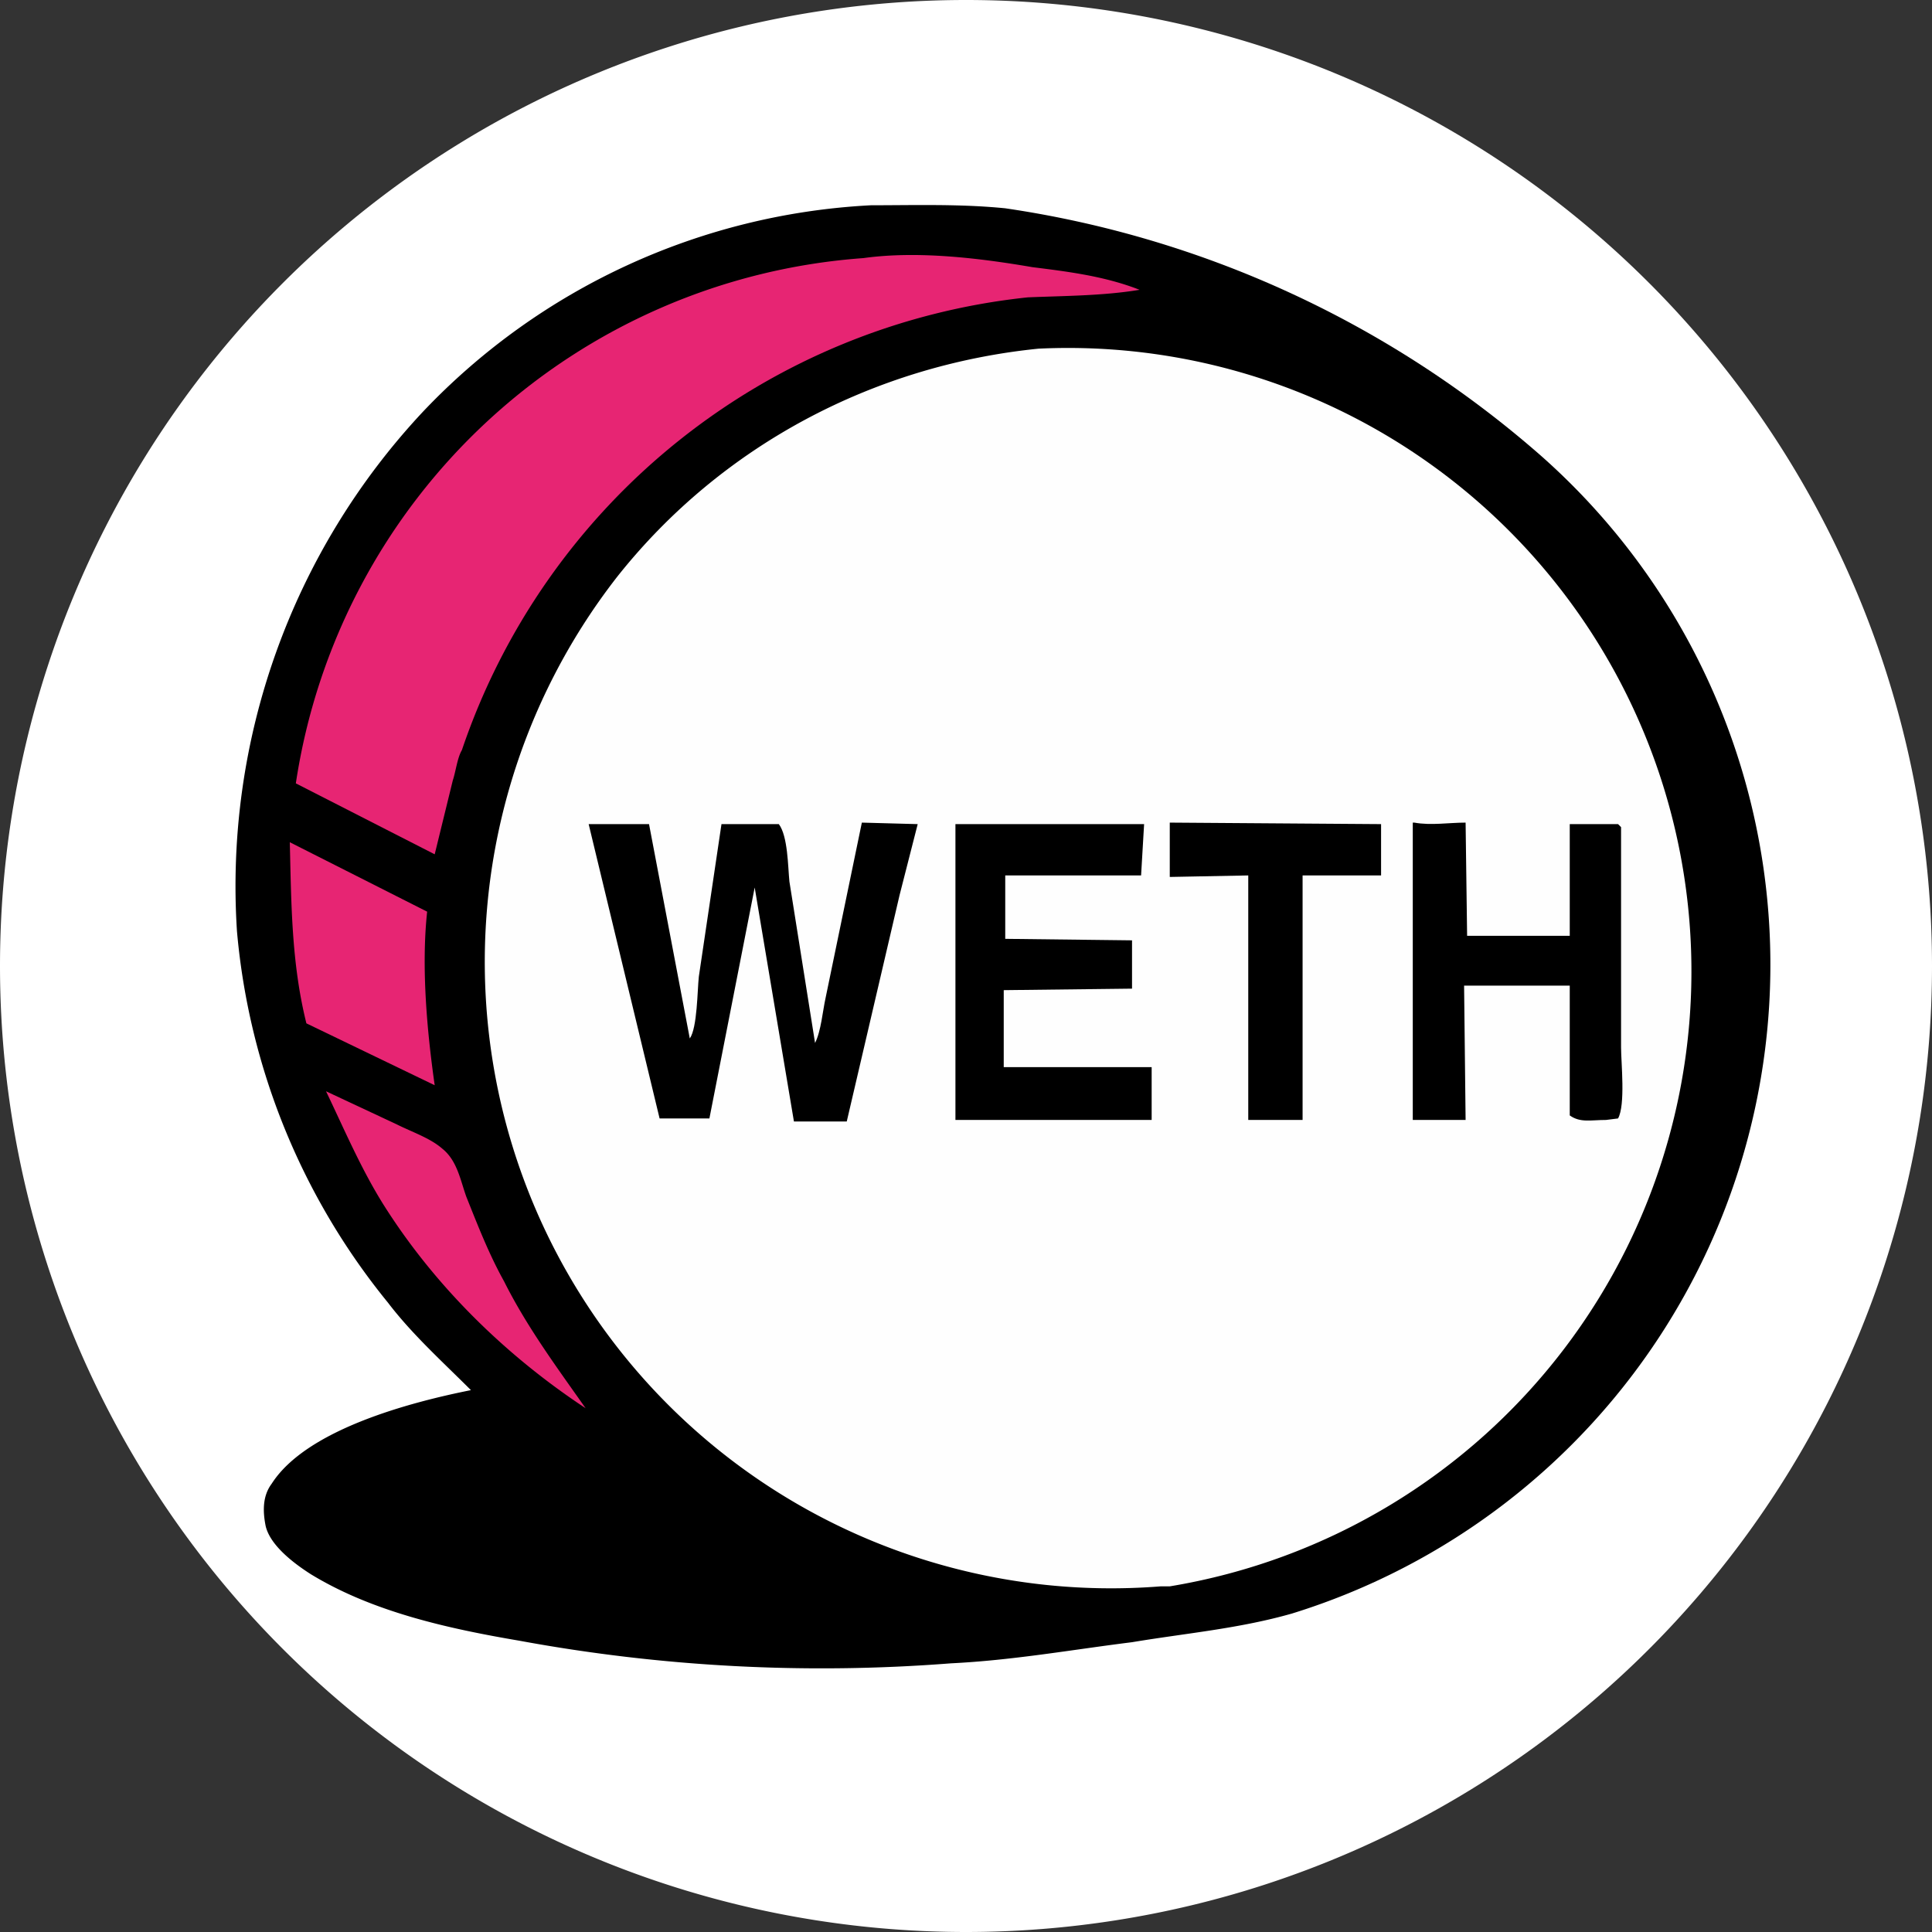 <svg stroke-miterlimit="10" viewBox="0 0 128 128" xmlns="http://www.w3.org/2000/svg" xmlns:vectornator="http://vectornator.io" clip-rule="evenodd" stroke-linecap="round" stroke-linejoin="round"><rect x="0" y="0" width="128" height="128" fill="#333333" stroke="none"/><g vectornator:layerName="Untitled"><path d="M0 64a64 64 0 1 1 128 0A64 64 0 0 1 0 64z" fill="#fff" vectornator:layerName="Oval 1"/><path d="M57.6 13.6c3 0 6-.1 9 .2a69 69 0 0 1 35.5 16.4 45 45 0 0 1-16.5 76.7c-3.5 1-7 1.3-10.6 1.9-4 .5-7.9 1.2-12 1.4a110.4 110.4 0 0 1-28.6-1.5c-4.7-.8-9.7-1.9-13.8-4.4-1.1-.7-2.7-1.9-3-3.2-.2-1-.2-2 .4-2.8 2.3-3.6 9.2-5.4 13.2-6.2-1.9-1.9-3.9-3.7-5.5-5.8a45.2 45.2 0 0 1-10-24.6A46 46 0 0 1 28 27.3a44 44 0 0 1 29.7-13.7z" vectornator:layerName="path"/><path d="M21.6 72.3l4.7 2.2c1 .5 2.2.9 3 1.6 1 .8 1.2 2.1 1.6 3.2.8 2 1.5 3.8 2.5 5.6 1.5 3 3.5 5.7 5.4 8.4-5.3-3.5-10-8.1-13.4-13.5-1.5-2.4-2.6-5-3.8-7.5zM19.2 55.8l9.1 4.6c-.4 3.7 0 8 .5 11.5l-8.5-4.1c-1-4-1-8-1.1-12zM57.2 17.1c3.6-.5 7.7 0 11.2.6 2.4.3 4.8.6 7.1 1.5-2.4.4-5 .4-7.4.5a44.5 44.5 0 0 0-37.5 30c-.3.5-.4 1.4-.6 2l-1.2 4.9-9.2-4.7a41 41 0 0 1 37.6-34.8z" fill="#e72573" vectornator:layerName="path"/><path d="M68.8 23.1a41.3 41.3 0 0 1 8.7 82h-.6a41.5 41.5 0 0 1-36-66.9c6.9-8.7 17-14 27.9-15.1z" fill="#fefefe" vectornator:layerName="path"/><path d="M77.5 54.5l14 .1V58h-5.2v16.2h-3.6V58l-5.2.1v-3.5zM63.2 54.6h12.6l-.2 3.4h-9v4.2l8.4.1v3.2l-8.5.1v5.1h9.8v3.5h-13V54.6zM93.7 54.5c1.1.2 2.3 0 3.4 0l.1 7.5h6.8v-7.4h3.2l.2.2v14.6c0 1 .3 3.8-.2 4.7l-.8.1c-1 0-1.7.2-2.4-.3v-8.6H97l.1 8.9h-3.5V54.5zM39 54.6h4l2.7 14.2c.5-.7.5-3.2.6-4.1l1.5-10.1h3.8c.6.8.6 2.8.7 3.8L54 69.1c.4-.8.5-2.1.7-3l2.4-11.6 3.7.1-1.2 4.7-3.5 15h-3.5L50 58.8l-3 15.3h-3.3L39 54.6z" vectornator:layerName="path"/></g></svg>